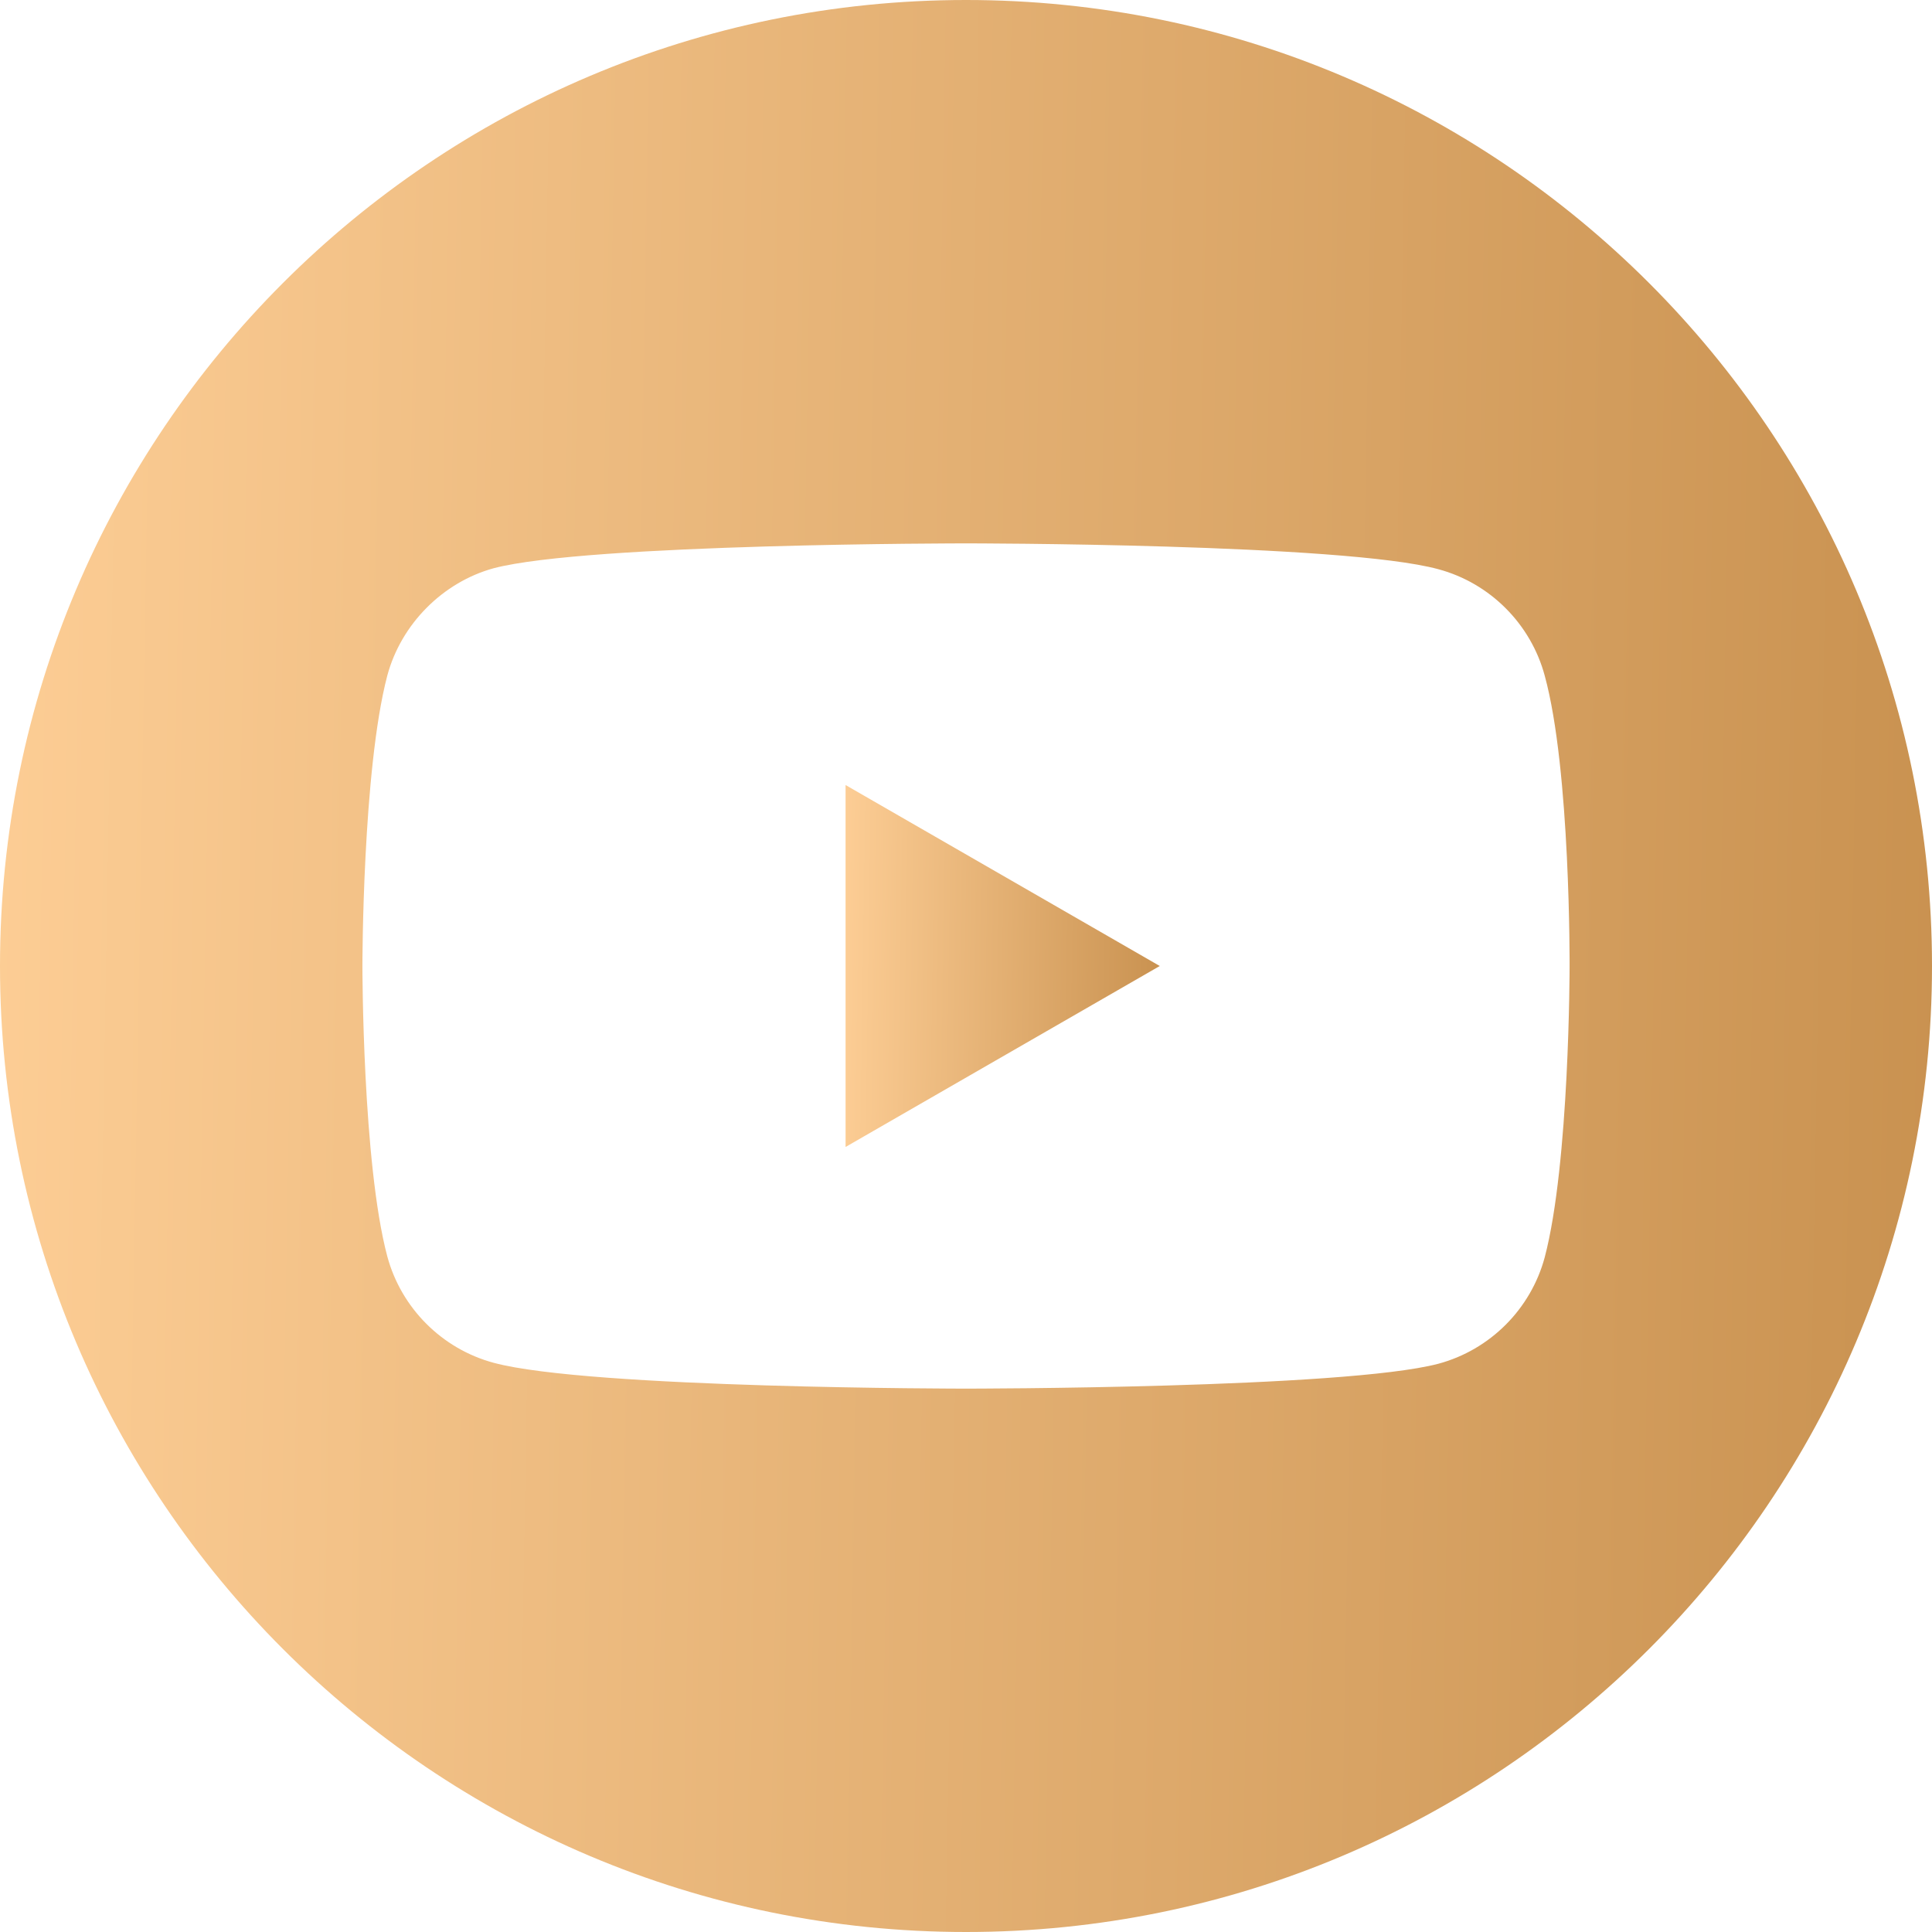 <svg width="24" height="24" viewBox="0 0 24 24" fill="none" xmlns="http://www.w3.org/2000/svg">
<g clip-path="url(#clip0_4117_315)">
<path d="M10.504 14.248L14.407 12L10.504 9.752V14.248Z" fill="url(#paint0_linear_4117_315)"/>
<path d="M12 0C5.374 0 0 5.374 0 12C0 18.626 5.374 24 12 24C18.626 24 24 18.626 24 12C24 5.374 18.626 0 12 0ZM19.498 12.012C19.498 12.012 19.498 14.446 19.189 15.619C19.016 16.262 18.51 16.768 17.868 16.941C16.694 17.25 12 17.25 12 17.25C12 17.25 7.318 17.25 6.132 16.929C5.49 16.756 4.984 16.249 4.811 15.607C4.502 14.446 4.502 12 4.502 12C4.502 12 4.502 9.567 4.811 8.393C4.983 7.751 5.502 7.232 6.132 7.059C7.306 6.75 12 6.75 12 6.75C12 6.75 16.694 6.75 17.868 7.071C18.51 7.244 19.016 7.751 19.189 8.393C19.511 9.567 19.498 12.012 19.498 12.012Z" fill="url(#paint1_linear_4117_315)"/>
</g>
<defs>
<linearGradient id="paint0_linear_4117_315" x1="10.305" y1="10.751" x2="17.222" y2="10.854" gradientUnits="userSpaceOnUse">
<stop stop-color="#FFD098"/>
<stop offset="1" stop-color="#A56820"/>
</linearGradient>
<linearGradient id="paint1_linear_4117_315" x1="-1.226" y1="5.333" x2="41.301" y2="6.064" gradientUnits="userSpaceOnUse">
<stop stop-color="#FFD098"/>
<stop offset="1" stop-color="#A56820"/>
</linearGradient>
<clipPath id="clip0_4117_315">
<rect width="24" height="24" fill="white"/>
</clipPath>
</defs>
</svg>
